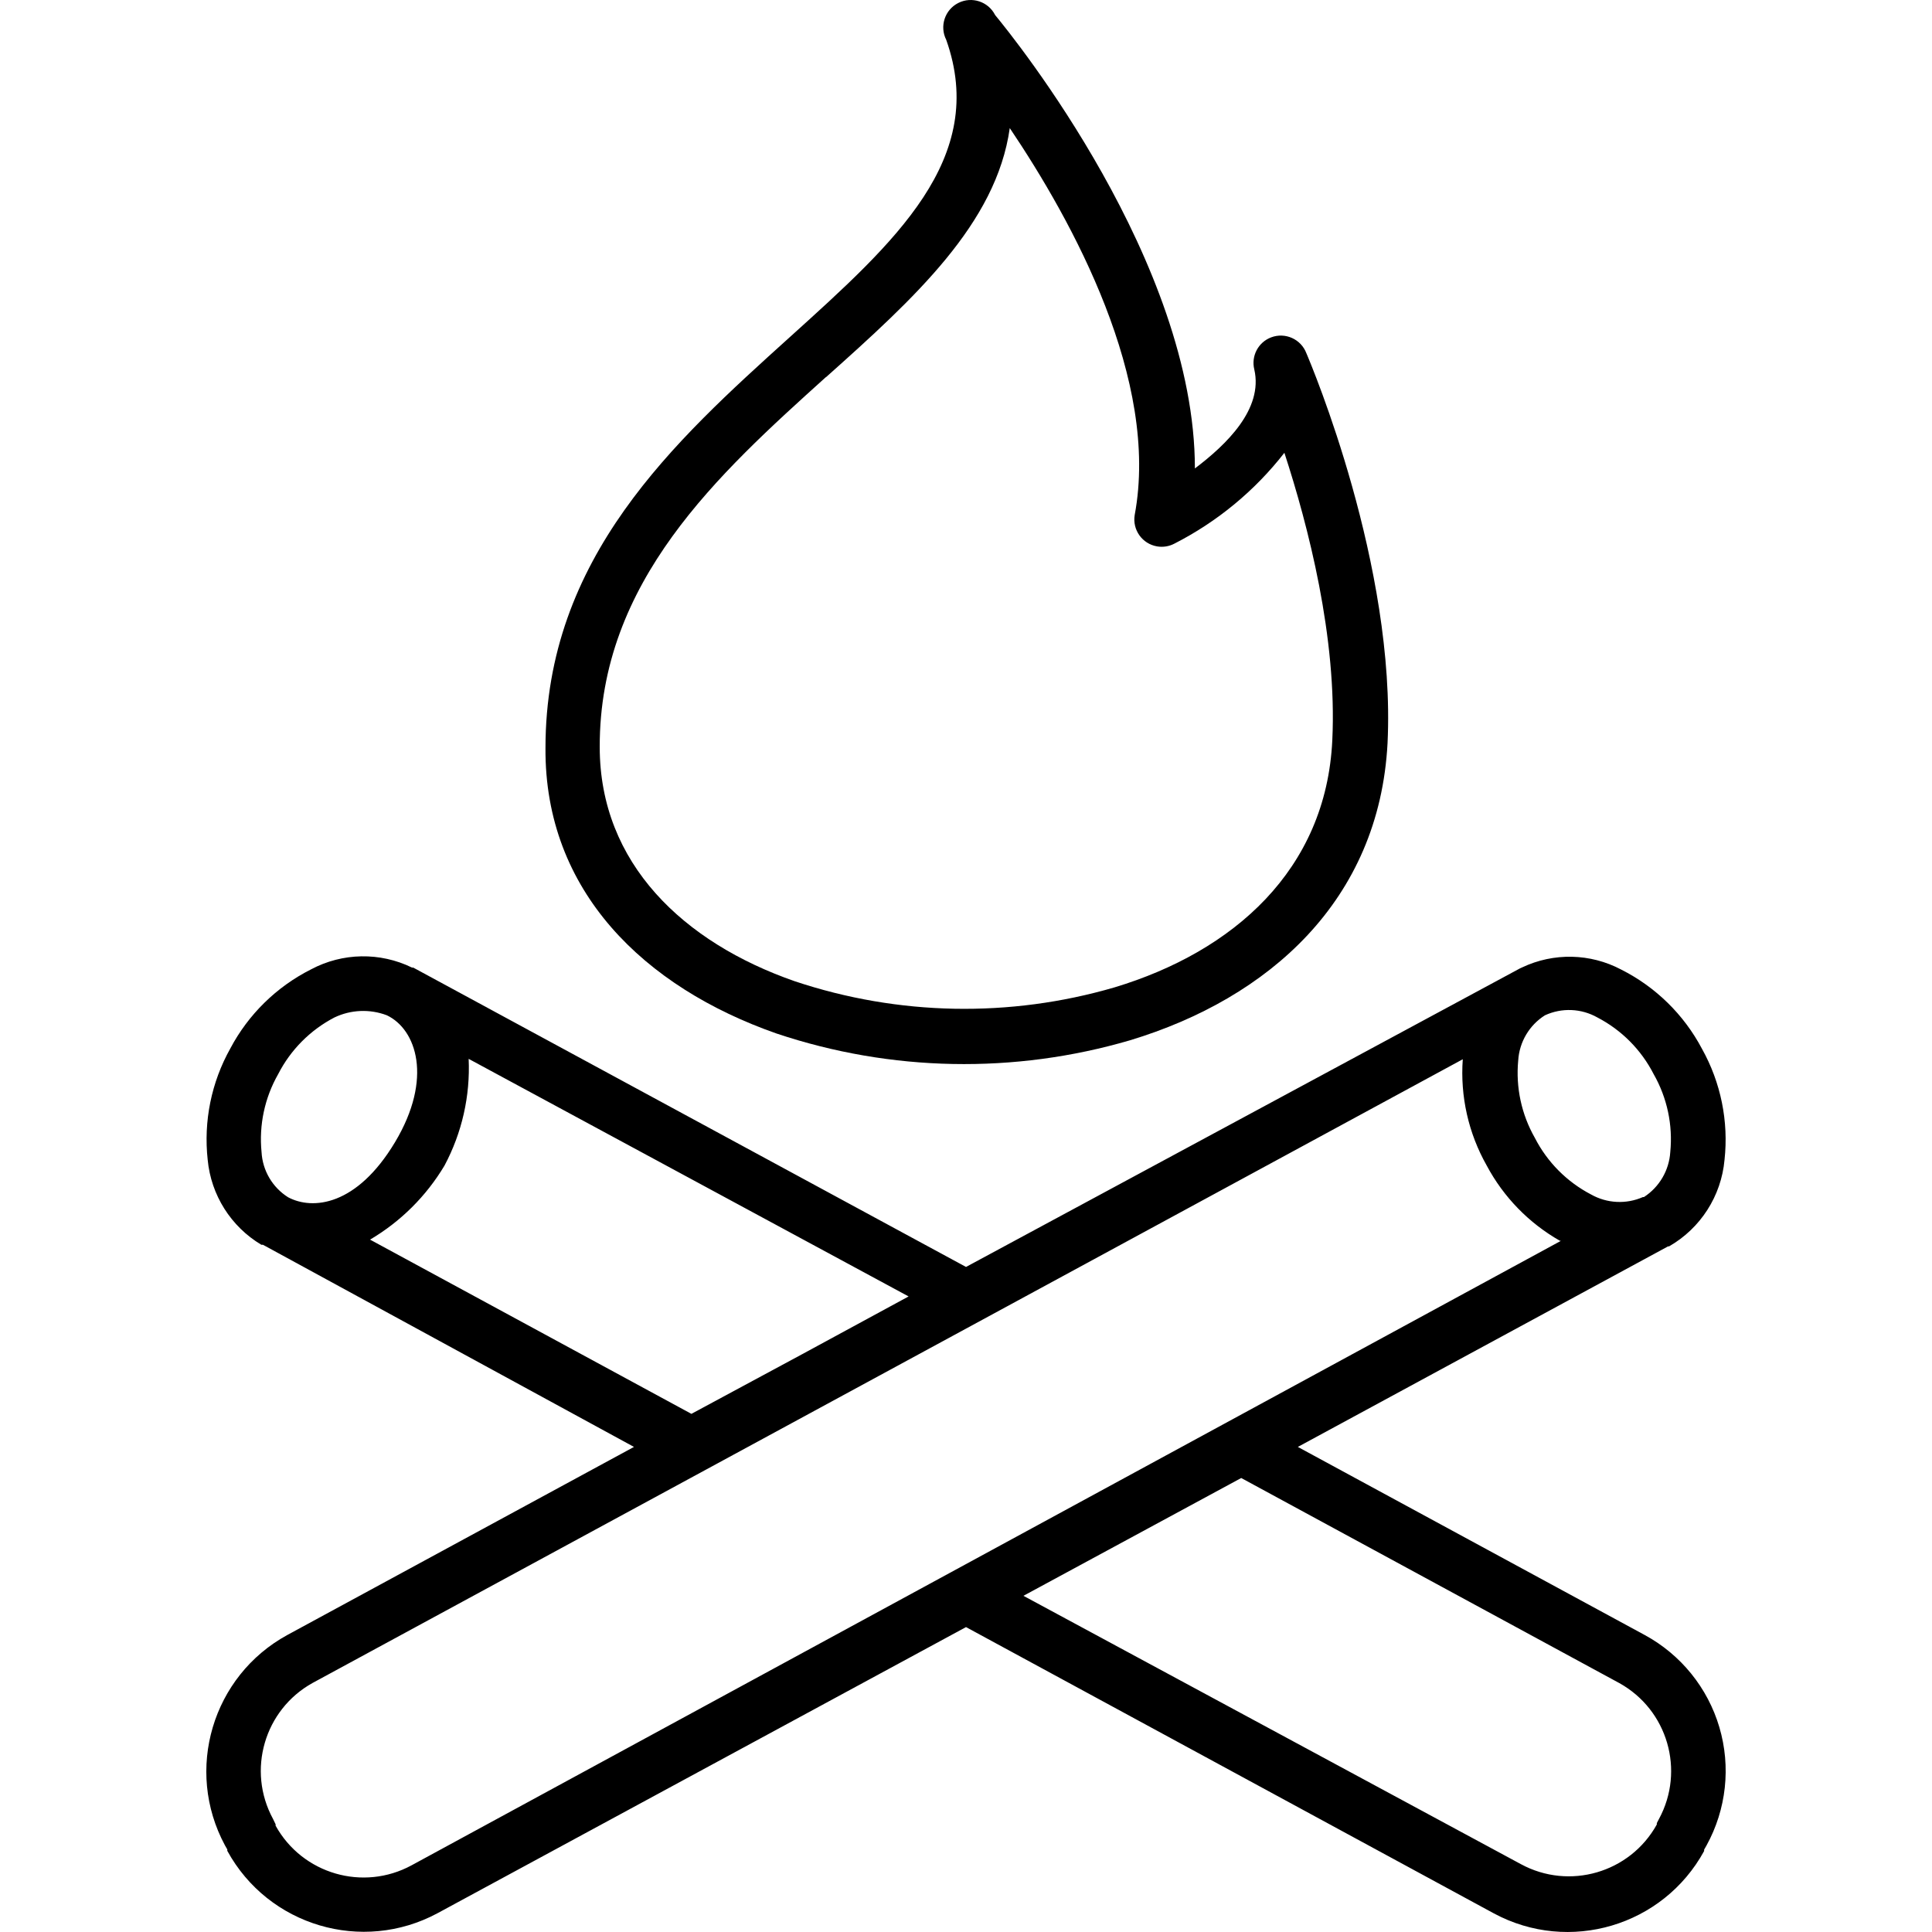 <?xml version="1.0" encoding="iso-8859-1"?>
<!-- Generator: Adobe Illustrator 19.0.0, SVG Export Plug-In . SVG Version: 6.00 Build 0)  -->
<svg version="1.1" id="Capa_1" xmlns="http://www.w3.org/2000/svg" xmlns:xlink="http://www.w3.org/1999/xlink" x="0px" y="0px"
	 viewBox="0 0 390.317 390.317" style="enable-background:new 0 0 390.317 390.317;" xml:space="preserve">
<g>
	<g>
		<path class="uk-fill-primary" d="M263.921,71.358c-1.083-2.85-4.271-4.282-7.121-3.199c-2.607,0.991-4.065,3.77-3.399,6.479c1.84,8-5.64,15.2-12,20
			c0-41.64-36.48-86.92-40.36-91.6c-1.381-2.728-4.712-3.821-7.44-2.44s-3.821,4.712-2.44,7.44c8.52,24-10.36,40.88-31.52,60
			c-23.44,21.16-49.44,44.6-49.44,83.08c-0.2,28.96,20.04,48.36,46.68,57.68c23.115,7.743,48.047,8.217,71.44,1.36
			c28-8.48,50.32-28.24,52-60C282.041,114.358,265.001,73.878,263.921,71.358z M269.161,149.558c-1.24,26.2-20,42.68-44,49.92
			c-21.157,6.176-43.696,5.743-64.6-1.24c-22.4-7.8-39.4-23.76-39.4-47.32c-0.08-33.44,23.96-55.12,45.68-74.72h0.04
			c17.92-16,34.4-31.04,37.12-50.32c12.72,18.88,30.32,50.96,25.24,78.16c-0.501,3.007,1.531,5.851,4.538,6.352
			c1.183,0.197,2.399,0.003,3.462-0.552c8.669-4.417,16.261-10.685,22.24-18.36C264.281,106.198,270.161,128.838,269.161,149.558z"
			/>
	</g>
</g>
<g>
	<g>
		<path class="uk-fill-primary" d="M347.361,348.958c-2.351-7.97-7.777-14.676-15.08-18.64l-70.08-38l74.8-40.52h0.2c6.361-3.651,10.542-10.175,11.2-17.48
			c0.85-7.772-0.744-15.616-4.56-22.44c-3.648-6.898-9.352-12.489-16.32-16c-6.224-3.293-13.637-3.456-20-0.44l-0.44,0.2
			l-111.92,60.32l-111.68-60.48h-0.24c-6.465-3.157-14.051-3.023-20.4,0.36c-6.968,3.511-12.672,9.102-16.32,16
			c-3.824,6.835-5.419,14.695-4.56,22.48c0.672,7.121,4.698,13.494,10.84,17.16h0.32l74.96,40.84l-70.04,38
			c-15.16,8.292-20.787,27.263-12.6,42.48l0.48,0.84v0.28c8.292,15.16,27.263,20.787,42.48,12.6l106.76-57.8l106.64,57.84
			c15.217,8.187,34.188,2.56,42.48-12.6v-0.28l0.48-0.84C348.78,365.544,349.716,356.946,347.361,348.958z M306.721,214.238
			c0.231-3.731,2.24-7.123,5.4-9.12c3.399-1.566,7.343-1.402,10.6,0.44c4.884,2.54,8.854,6.539,11.36,11.44
			c2.728,4.778,3.902,10.285,3.36,15.76c-0.238,3.697-2.211,7.064-5.32,9.08h-0.2c-3.38,1.487-7.264,1.295-10.48-0.52
			c-4.882-2.542-8.852-6.54-11.36-11.44C307.378,225.135,306.204,219.673,306.721,214.238z M58.201,241.878
			c-3.159-1.991-5.157-5.391-5.36-9.12c-0.542-5.475,0.632-10.982,3.36-15.76c2.508-4.9,6.478-8.898,11.36-11.44
			c3.325-1.589,7.155-1.748,10.6-0.44c5.96,2.84,9.36,12.76,1.64,25.64C72.081,243.638,63.161,244.518,58.201,241.878z
			 M74.761,250.438c6.187-3.648,11.359-8.792,15.04-14.96c3.532-6.619,5.218-14.066,4.88-21.56l88.88,48l-21.6,11.72l-22.28,12
			L74.761,250.438z M83.161,376.838c-9.803,5.331-22.07,1.76-27.48-8v-0.28l-0.52-1.08c-5.331-9.803-1.76-22.07,8-27.48l232.36-126
			c-0.539,7.481,1.144,14.954,4.84,21.48c3.396,6.365,8.528,11.636,14.8,15.2h0.2L83.161,376.838z M335.161,367.478l-0.44,0.84v0.28
			c-5.41,9.76-17.677,13.331-27.48,8l-100.48-54.2l44-23.8l76.4,41.44C336.897,345.446,340.465,357.684,335.161,367.478z"/>
	</g>
</g>
<g>
</g>
<g>
</g>
<g>
</g>
<g>
</g>
<g>
</g>
<g>
</g>
<g>
</g>
<g>
</g>
<g>
</g>
<g>
</g>
<g>
</g>
<g>
</g>
<g>
</g>
<g>
</g>
<g>
</g>
</svg>
